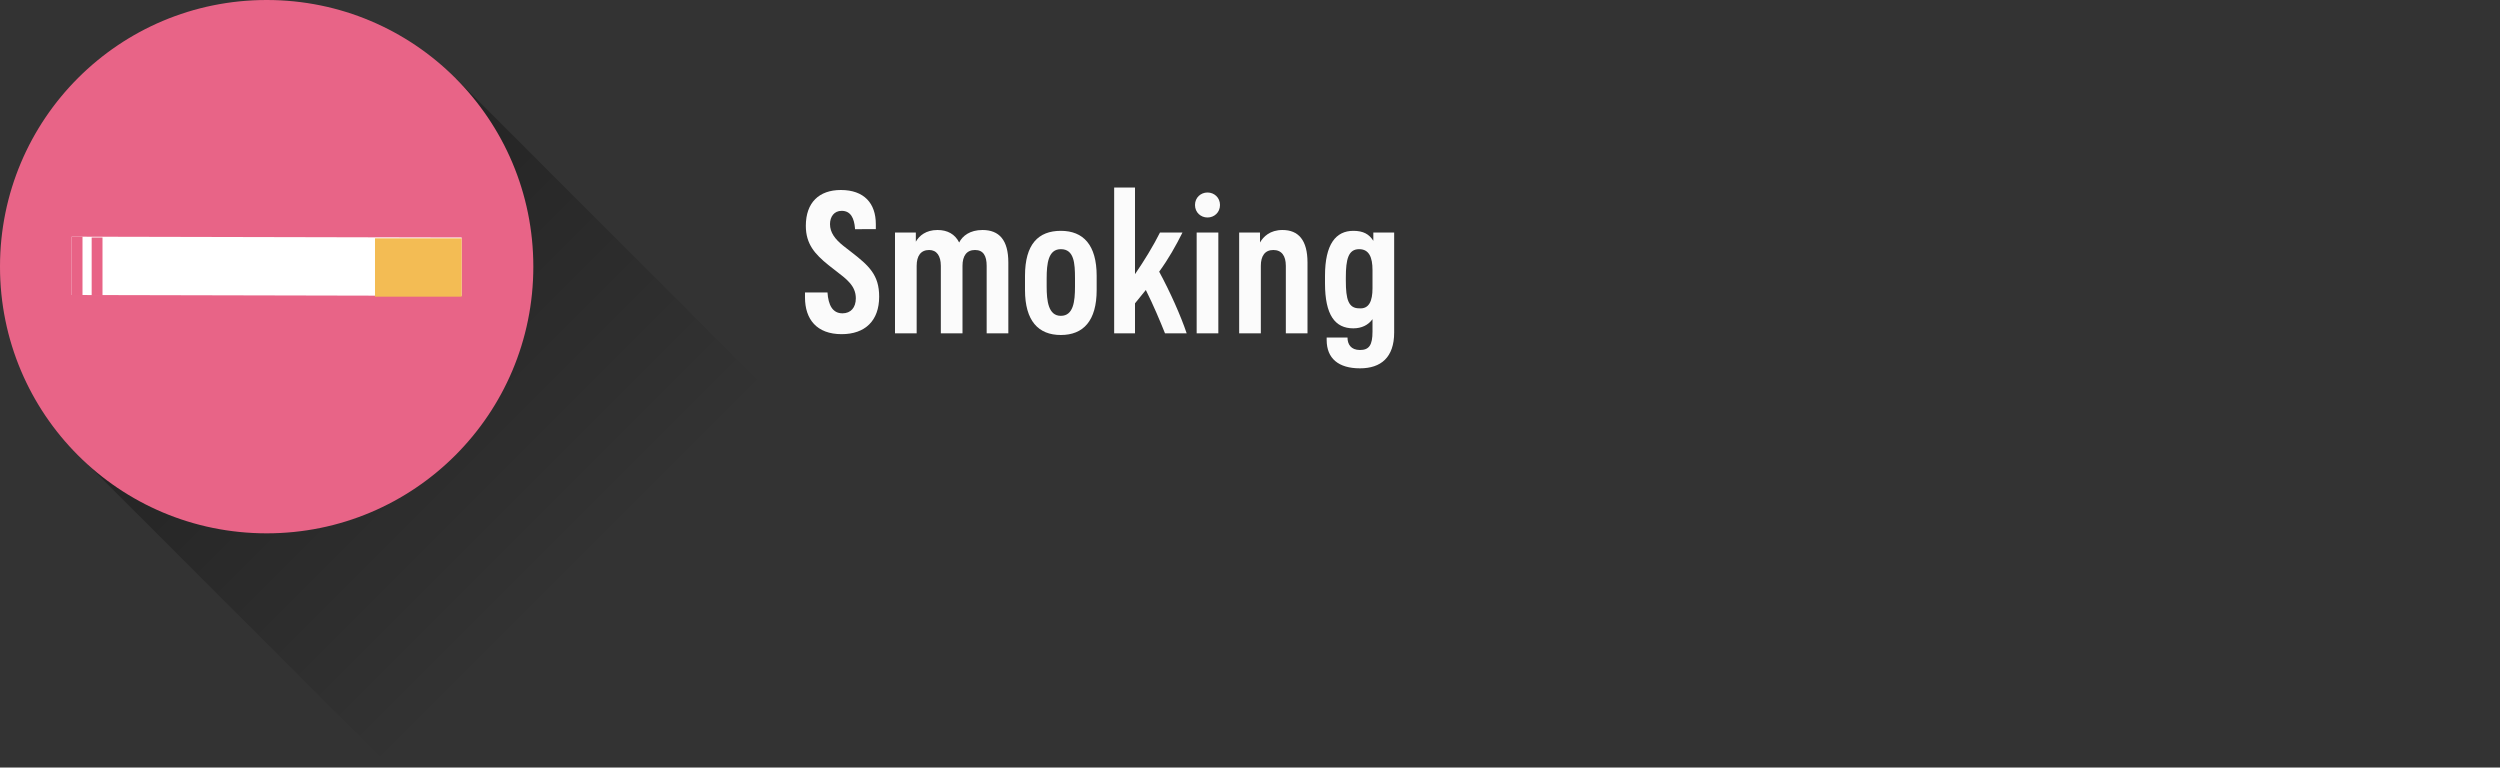 <?xml version="1.0" encoding="utf-8"?>
<!-- Generator: Adobe Illustrator 22.1.0, SVG Export Plug-In . SVG Version: 6.00 Build 0)  -->
<svg version="1.1" id="Layer_1" xmlns="http://www.w3.org/2000/svg" xmlns:xlink="http://www.w3.org/1999/xlink" x="0px" y="0px"
	 viewBox="0 0 300 92.1" style="enable-background:new 0 0 300 92.1;" xml:space="preserve">
<rect x="0" y="0" width="300" height="92.1" fill="#333333" stroke="none"/>
<style type="text/css">
	.st0{fill:url(#SVGID_1_);}
	.st1{fill:none;}
	.st2{fill:#E86487;}
	.st3{fill:#FFFFFF;}
	.st4{fill:#F3BC54;}
	.st5{fill:#E86386;}
	.st6{enable-background:new    ;}
	.st7{fill:#FBFBFB;}
</style>
<g>
	
		<linearGradient id="SVGID_1_" gradientUnits="userSpaceOnUse" x1="-1092.543" y1="645.446" x2="-1050.023" y2="645.446" gradientTransform="matrix(0.878 0.878 0.707 -0.707 534.934 1447.673)">
		<stop  offset="0" style="stop-color:#000000;stop-opacity:0.3"/>
		<stop  offset="1" style="stop-color:#000000;stop-opacity:0"/>
	</linearGradient>
	<polygon class="st0" points="9.4,54.6 46.8,92 92,46.7 54.7,9.4 	"/>
	<path class="st1" d="M54.7,54.6C42.2,67.1,22,67.1,9.4,54.6C-3.1,42.1-3.1,21.9,9.4,9.3c12.5-12.5,32.7-12.5,45.3,0
		C67.2,21.9,67.2,42.1,54.7,54.6z"/>
</g>
<path class="st2" d="M64,32c0,17.7-14.3,32-32,32S0,49.7,0,32S14.3,0,32,0S64,14.3,64,32z"/>
<path class="st3" d="M55.4,35.5L8.6,35.4v-7l46.8,0.1V35.5z"/>
<path class="st4" d="M55.4,35.6H45v-7h10.4V35.6z"/>
<path class="st5" d="M8.6,28.4h1.3v7H8.6V28.4z"/>
<path class="st5" d="M11,28.5h1.3v7H11V28.5z"/>
<g class="st6">
	<path class="st7" d="M102.6,27.4c-0.1-1.2-0.5-2.1-1.6-2.1c-0.9,0-1.4,0.7-1.4,1.6c0,1,0.6,1.8,1.6,2.6l0.9,0.7
		c2.2,1.7,3.4,2.8,3.4,5.4c0,2.9-1.7,4.5-4.5,4.5c-3,0-4.4-1.8-4.4-4.4v-0.6h2.7c0.1,1.5,0.6,2.5,1.8,2.5c1,0,1.6-0.7,1.6-1.8
		c0-1.5-1.1-2.3-2.4-3.3l-0.9-0.7c-1.6-1.3-2.7-2.5-2.7-4.7c0-2.8,1.6-4.3,4.2-4.3c2.8,0,4.2,1.6,4.2,4.1v0.6H102.6z"/>
	<path class="st7" d="M121,31.5V40h-2.6v-8.1c0-1.2-0.4-1.9-1.4-1.9c-1,0-1.5,0.7-1.5,1.9V40h-2.6v-8.1c0-1.2-0.5-1.9-1.4-1.9
		c-1,0-1.5,0.7-1.5,1.9V40h-2.6V27.9h2.5V29c0.4-0.7,1.2-1.4,2.6-1.4c1.2,0,2.1,0.5,2.6,1.5c0.4-0.8,1.3-1.5,2.8-1.5
		C119.9,27.6,121,28.8,121,31.5z"/>
	<path class="st7" d="M123,34.8v-1.7c0-3.8,1.6-5.4,4.3-5.4c2.7,0,4.3,1.7,4.3,5.4v1.7c0,3.7-1.6,5.4-4.3,5.4
		C124.6,40.2,123,38.5,123,34.8z M129,34.4v-1c0-1.8-0.1-3.5-1.7-3.5c-1.5,0-1.7,1.7-1.7,3.5v1c0,1.7,0.2,3.5,1.7,3.5
		C128.8,37.9,129,36.2,129,34.4z"/>
	<path class="st7" d="M137.5,34.8c-0.4,0.5-0.9,1.1-1.3,1.6V40h-2.5V22.5h2.5v10.4c1.1-1.6,2.2-3.4,3-5h2.7
		c-0.8,1.6-1.7,3.2-2.8,4.7c1.3,2.4,2.6,5.3,3.3,7.4h-2.6C139.2,38.5,138.4,36.6,137.5,34.8z"/>
	<path class="st7" d="M143.4,24.6c0-0.9,0.7-1.5,1.5-1.5s1.5,0.6,1.5,1.5s-0.7,1.5-1.5,1.5S143.4,25.5,143.4,24.6z M146.2,40h-2.6
		V27.9h2.6V40z"/>
	<path class="st7" d="M156.9,31.5V40h-2.6v-8.1c0-1.2-0.5-1.9-1.5-1.9c-1,0-1.5,0.7-1.5,1.9V40h-2.6V27.9h2.5v1.2
		c0.4-0.7,1.2-1.5,2.7-1.5C155.8,27.6,156.9,28.8,156.9,31.5z"/>
	<path class="st7" d="M167.3,27.9v12c0,3-1.6,4.3-4.1,4.3c-2.6,0-4-1.2-4-3.4v-0.3h2.5c0,0.8,0.4,1.5,1.5,1.5c1.1,0,1.5-0.6,1.5-2.2
		v-1.5c-0.5,0.7-1.3,1.1-2.3,1.1c-2.2,0-3.4-1.6-3.4-5.4v-0.9c0-3.8,1.3-5.4,3.4-5.4c1.2,0,1.9,0.4,2.4,1.2v-1H167.3z M164.7,34.6
		v-2.2c0-1.5-0.4-2.5-1.6-2.5c-1.3,0-1.6,1.2-1.6,3.4v0.4c0,2.2,0.3,3.3,1.6,3.3C164.3,37.1,164.7,36.1,164.7,34.6z"/>
</g>
</svg>
